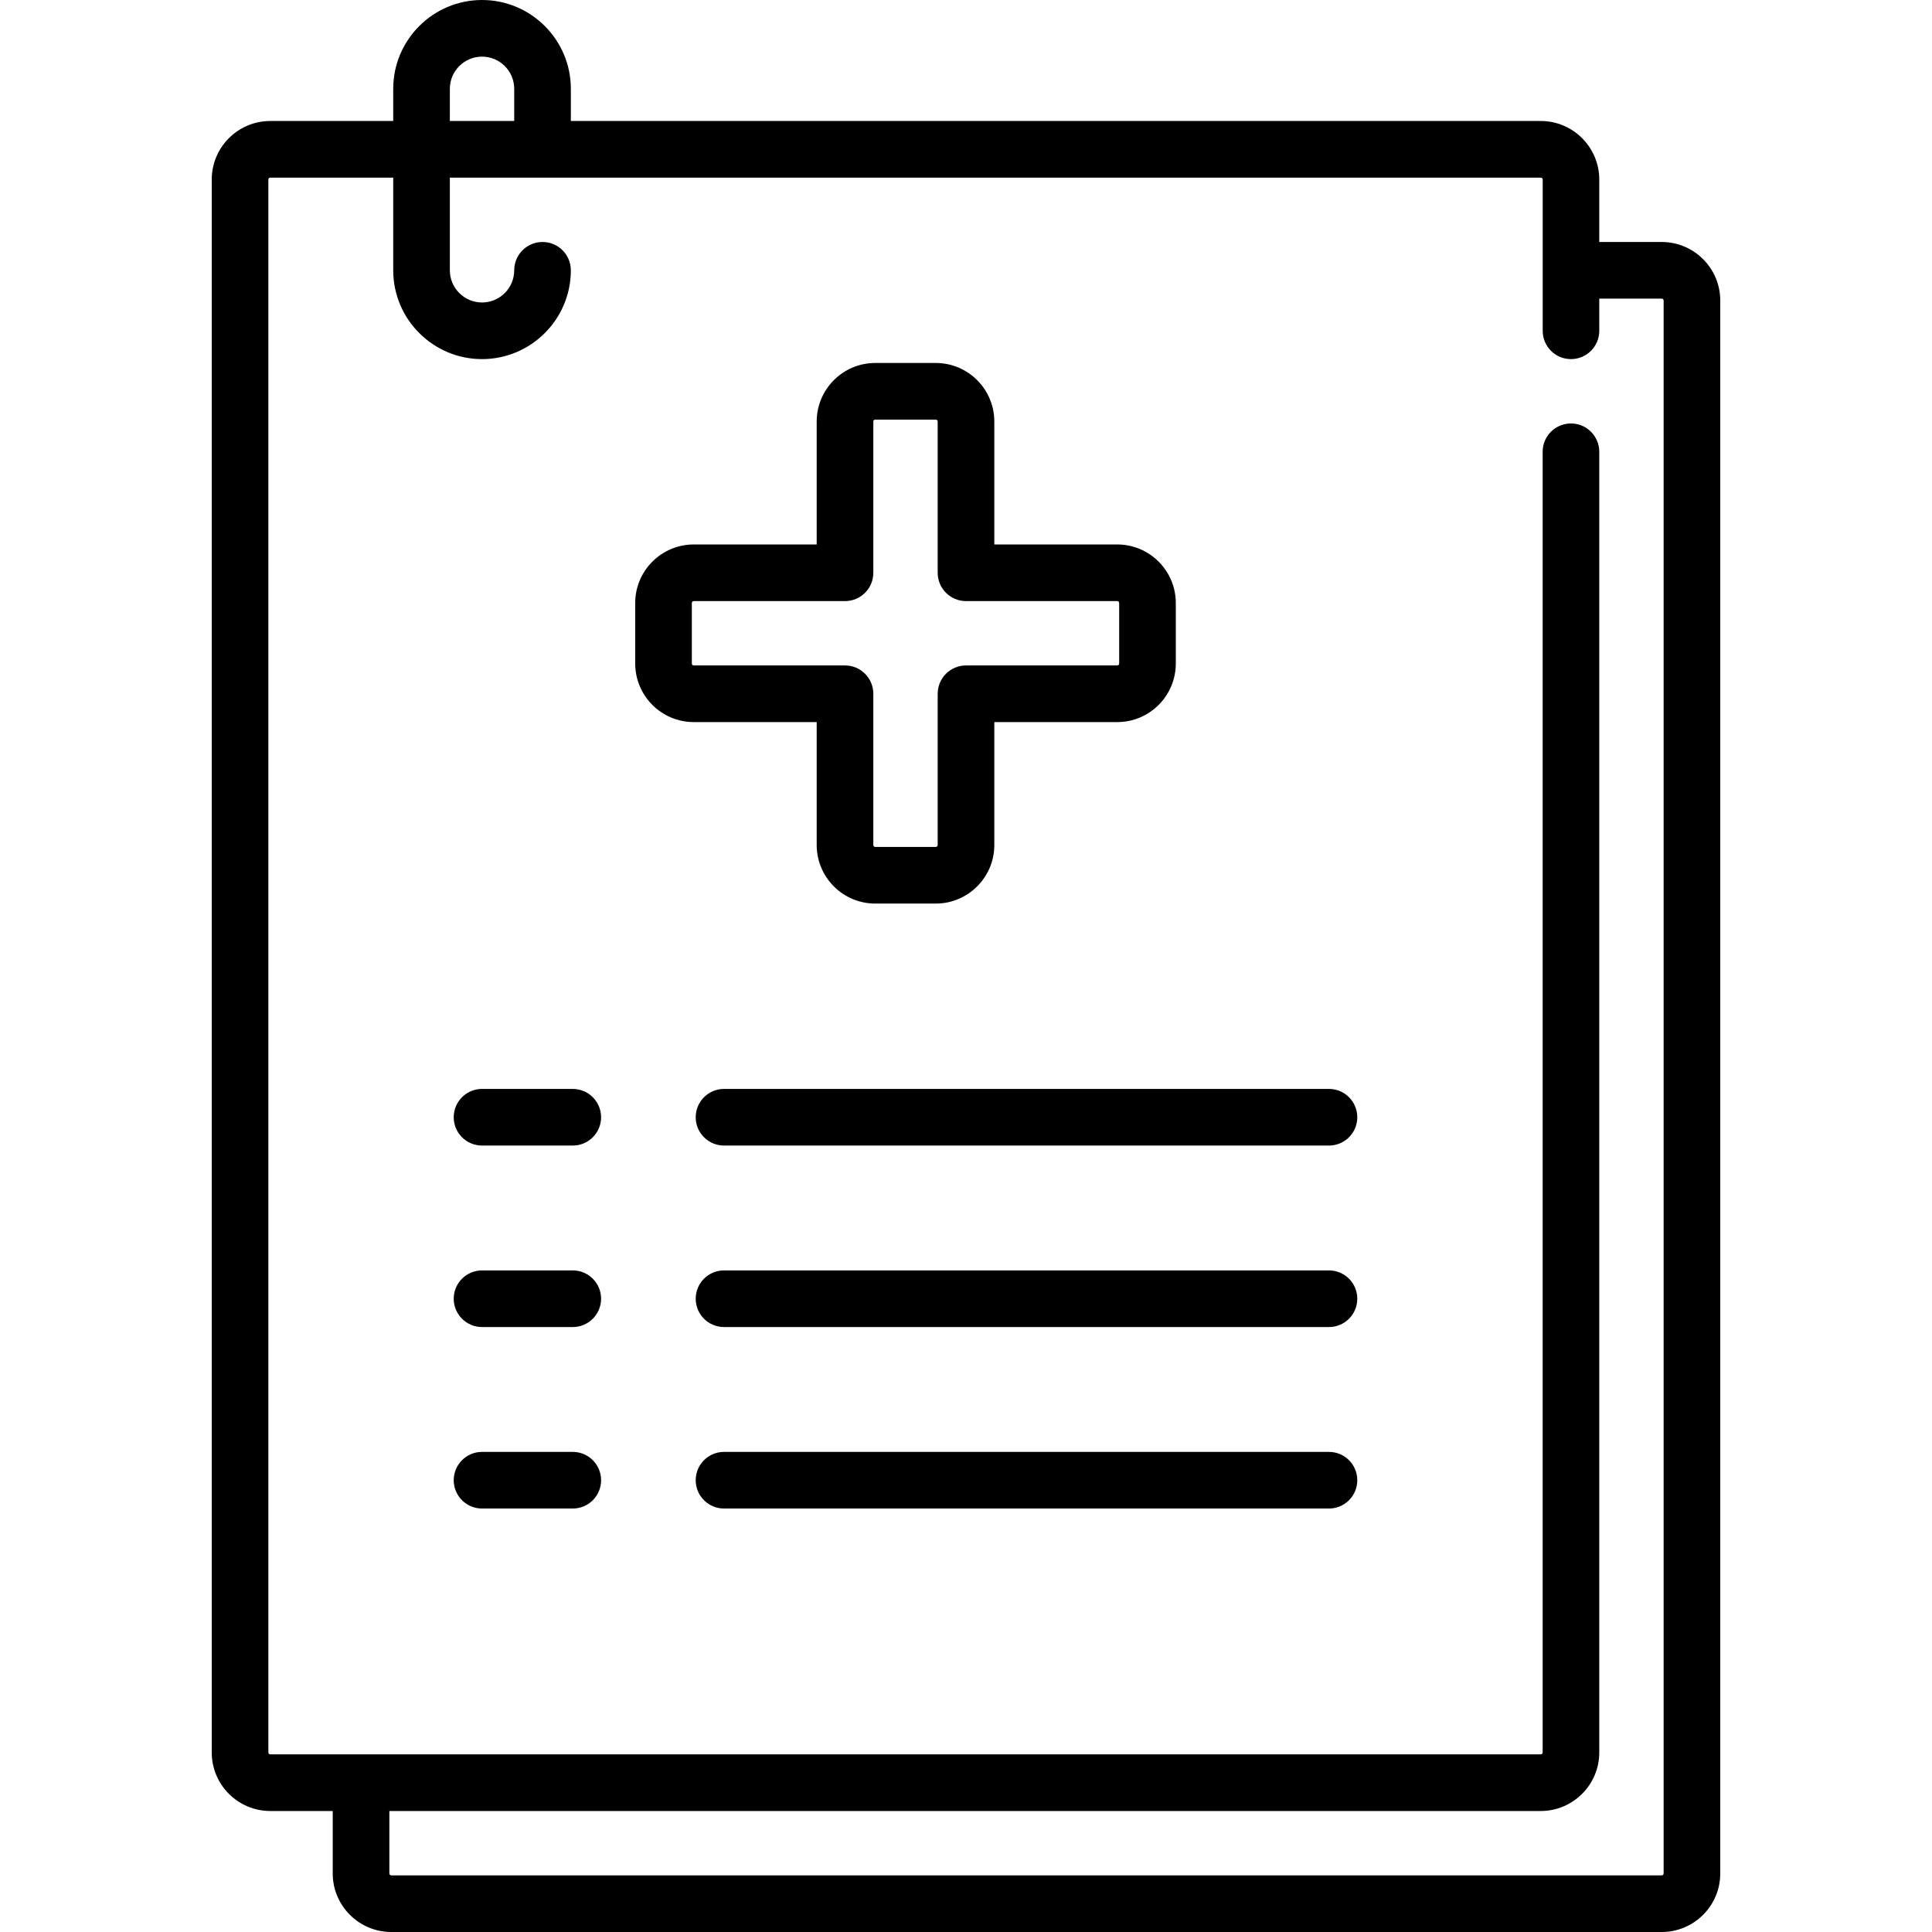 <svg width="32" height="32" viewBox="0 0 32 32" fill="none" xmlns="http://www.w3.org/2000/svg">
    <g id="fi_2180314">
        <path id="Vector"
              d="M27.523 4.008H26.489V2.974C26.489 2.439 26.054 2.004 25.519 2.004H9.455V1.471C9.455 0.66 8.795 0 7.984 0C7.173 0 6.513 0.66 6.513 1.471V2.004H4.477C3.942 2.004 3.507 2.439 3.507 2.974V29.026C3.507 29.561 3.942 29.996 4.477 29.996H5.511V31.03C5.511 31.565 5.946 32 6.481 32H27.523C28.058 32 28.493 31.565 28.493 31.03V4.978C28.493 4.443 28.058 4.008 27.523 4.008ZM7.451 1.471C7.451 1.177 7.69 0.938 7.984 0.938C8.278 0.938 8.517 1.177 8.517 1.471V2.004H7.451V1.471ZM27.555 31.03C27.555 31.048 27.541 31.062 27.523 31.062H6.481C6.463 31.062 6.449 31.048 6.449 31.03V29.996H25.519C26.054 29.996 26.489 29.561 26.489 29.026V7.483C26.489 7.224 26.279 7.014 26.02 7.014C25.761 7.014 25.551 7.224 25.551 7.483V29.026C25.551 29.044 25.537 29.058 25.519 29.058H4.477C4.459 29.058 4.445 29.044 4.445 29.026V2.974C4.445 2.956 4.459 2.942 4.477 2.942H6.513V4.477C6.513 5.288 7.173 5.948 7.984 5.948C8.795 5.948 9.455 5.288 9.455 4.477C9.455 4.218 9.245 4.008 8.986 4.008C8.727 4.008 8.517 4.218 8.517 4.477C8.517 4.771 8.278 5.01 7.984 5.01C7.69 5.01 7.451 4.771 7.451 4.477V2.942H25.519C25.537 2.942 25.552 2.956 25.552 2.974V5.479C25.552 5.738 25.761 5.948 26.02 5.948C26.279 5.948 26.489 5.738 26.489 5.479V4.946H27.523C27.541 4.946 27.555 4.96 27.555 4.978V31.03Z"
              fill="black"/>
        <path id="Vector_2"
              d="M13.527 13.996C13.527 14.531 13.962 14.966 14.497 14.966H15.499C16.034 14.966 16.469 14.531 16.469 13.996V11.96H18.505C19.04 11.96 19.475 11.525 19.475 10.99V9.988C19.475 9.453 19.04 9.018 18.505 9.018H16.469V6.982C16.469 6.447 16.034 6.012 15.499 6.012H14.497C13.962 6.012 13.527 6.447 13.527 6.982V9.018H11.491C10.956 9.018 10.521 9.453 10.521 9.988V10.99C10.521 11.525 10.956 11.96 11.491 11.96H13.527V13.996ZM11.491 11.022C11.473 11.022 11.459 11.008 11.459 10.99V9.988C11.459 9.97 11.473 9.956 11.491 9.956H13.996C14.255 9.956 14.465 9.746 14.465 9.487V6.982C14.465 6.964 14.479 6.95 14.497 6.95H15.499C15.517 6.95 15.531 6.964 15.531 6.982V9.487C15.531 9.746 15.741 9.956 16 9.956H18.505C18.523 9.956 18.537 9.97 18.537 9.988V10.99C18.537 11.008 18.523 11.022 18.505 11.022H16C15.741 11.022 15.531 11.232 15.531 11.491V13.996C15.531 14.014 15.517 14.028 15.499 14.028H14.497C14.479 14.028 14.465 14.014 14.465 13.996V11.491C14.465 11.232 14.255 11.022 13.996 11.022H11.491Z"
              fill="black"/>
        <path id="Vector_3"
              d="M22.012 18.036H11.992C11.733 18.036 11.523 18.246 11.523 18.505C11.523 18.764 11.733 18.974 11.992 18.974H22.012C22.271 18.974 22.481 18.764 22.481 18.505C22.481 18.246 22.271 18.036 22.012 18.036Z"
              fill="black"/>
        <path id="Vector_4"
              d="M9.487 18.036H7.984C7.725 18.036 7.515 18.246 7.515 18.505C7.515 18.764 7.725 18.974 7.984 18.974H9.487C9.746 18.974 9.956 18.764 9.956 18.505C9.956 18.246 9.746 18.036 9.487 18.036Z"
              fill="black"/>
        <path id="Vector_5"
              d="M22.012 21.042H11.992C11.733 21.042 11.523 21.252 11.523 21.511C11.523 21.77 11.733 21.98 11.992 21.98H22.012C22.271 21.98 22.481 21.77 22.481 21.511C22.481 21.252 22.271 21.042 22.012 21.042Z"
              fill="black"/>
        <path id="Vector_6"
              d="M22.012 24.048H11.992C11.733 24.048 11.523 24.258 11.523 24.517C11.523 24.776 11.733 24.986 11.992 24.986H22.012C22.271 24.986 22.481 24.776 22.481 24.517C22.481 24.258 22.271 24.048 22.012 24.048Z"
              fill="black"/>
        <path id="Vector_7"
              d="M9.487 21.042H7.984C7.725 21.042 7.515 21.252 7.515 21.511C7.515 21.77 7.725 21.98 7.984 21.98H9.487C9.746 21.98 9.956 21.77 9.956 21.511C9.956 21.252 9.746 21.042 9.487 21.042Z"
              fill="black"/>
        <path id="Vector_8"
              d="M9.487 24.048H7.984C7.725 24.048 7.515 24.258 7.515 24.517C7.515 24.776 7.725 24.986 7.984 24.986H9.487C9.746 24.986 9.956 24.776 9.956 24.517C9.956 24.258 9.746 24.048 9.487 24.048Z"
              fill="black"/>
    </g>
</svg>
